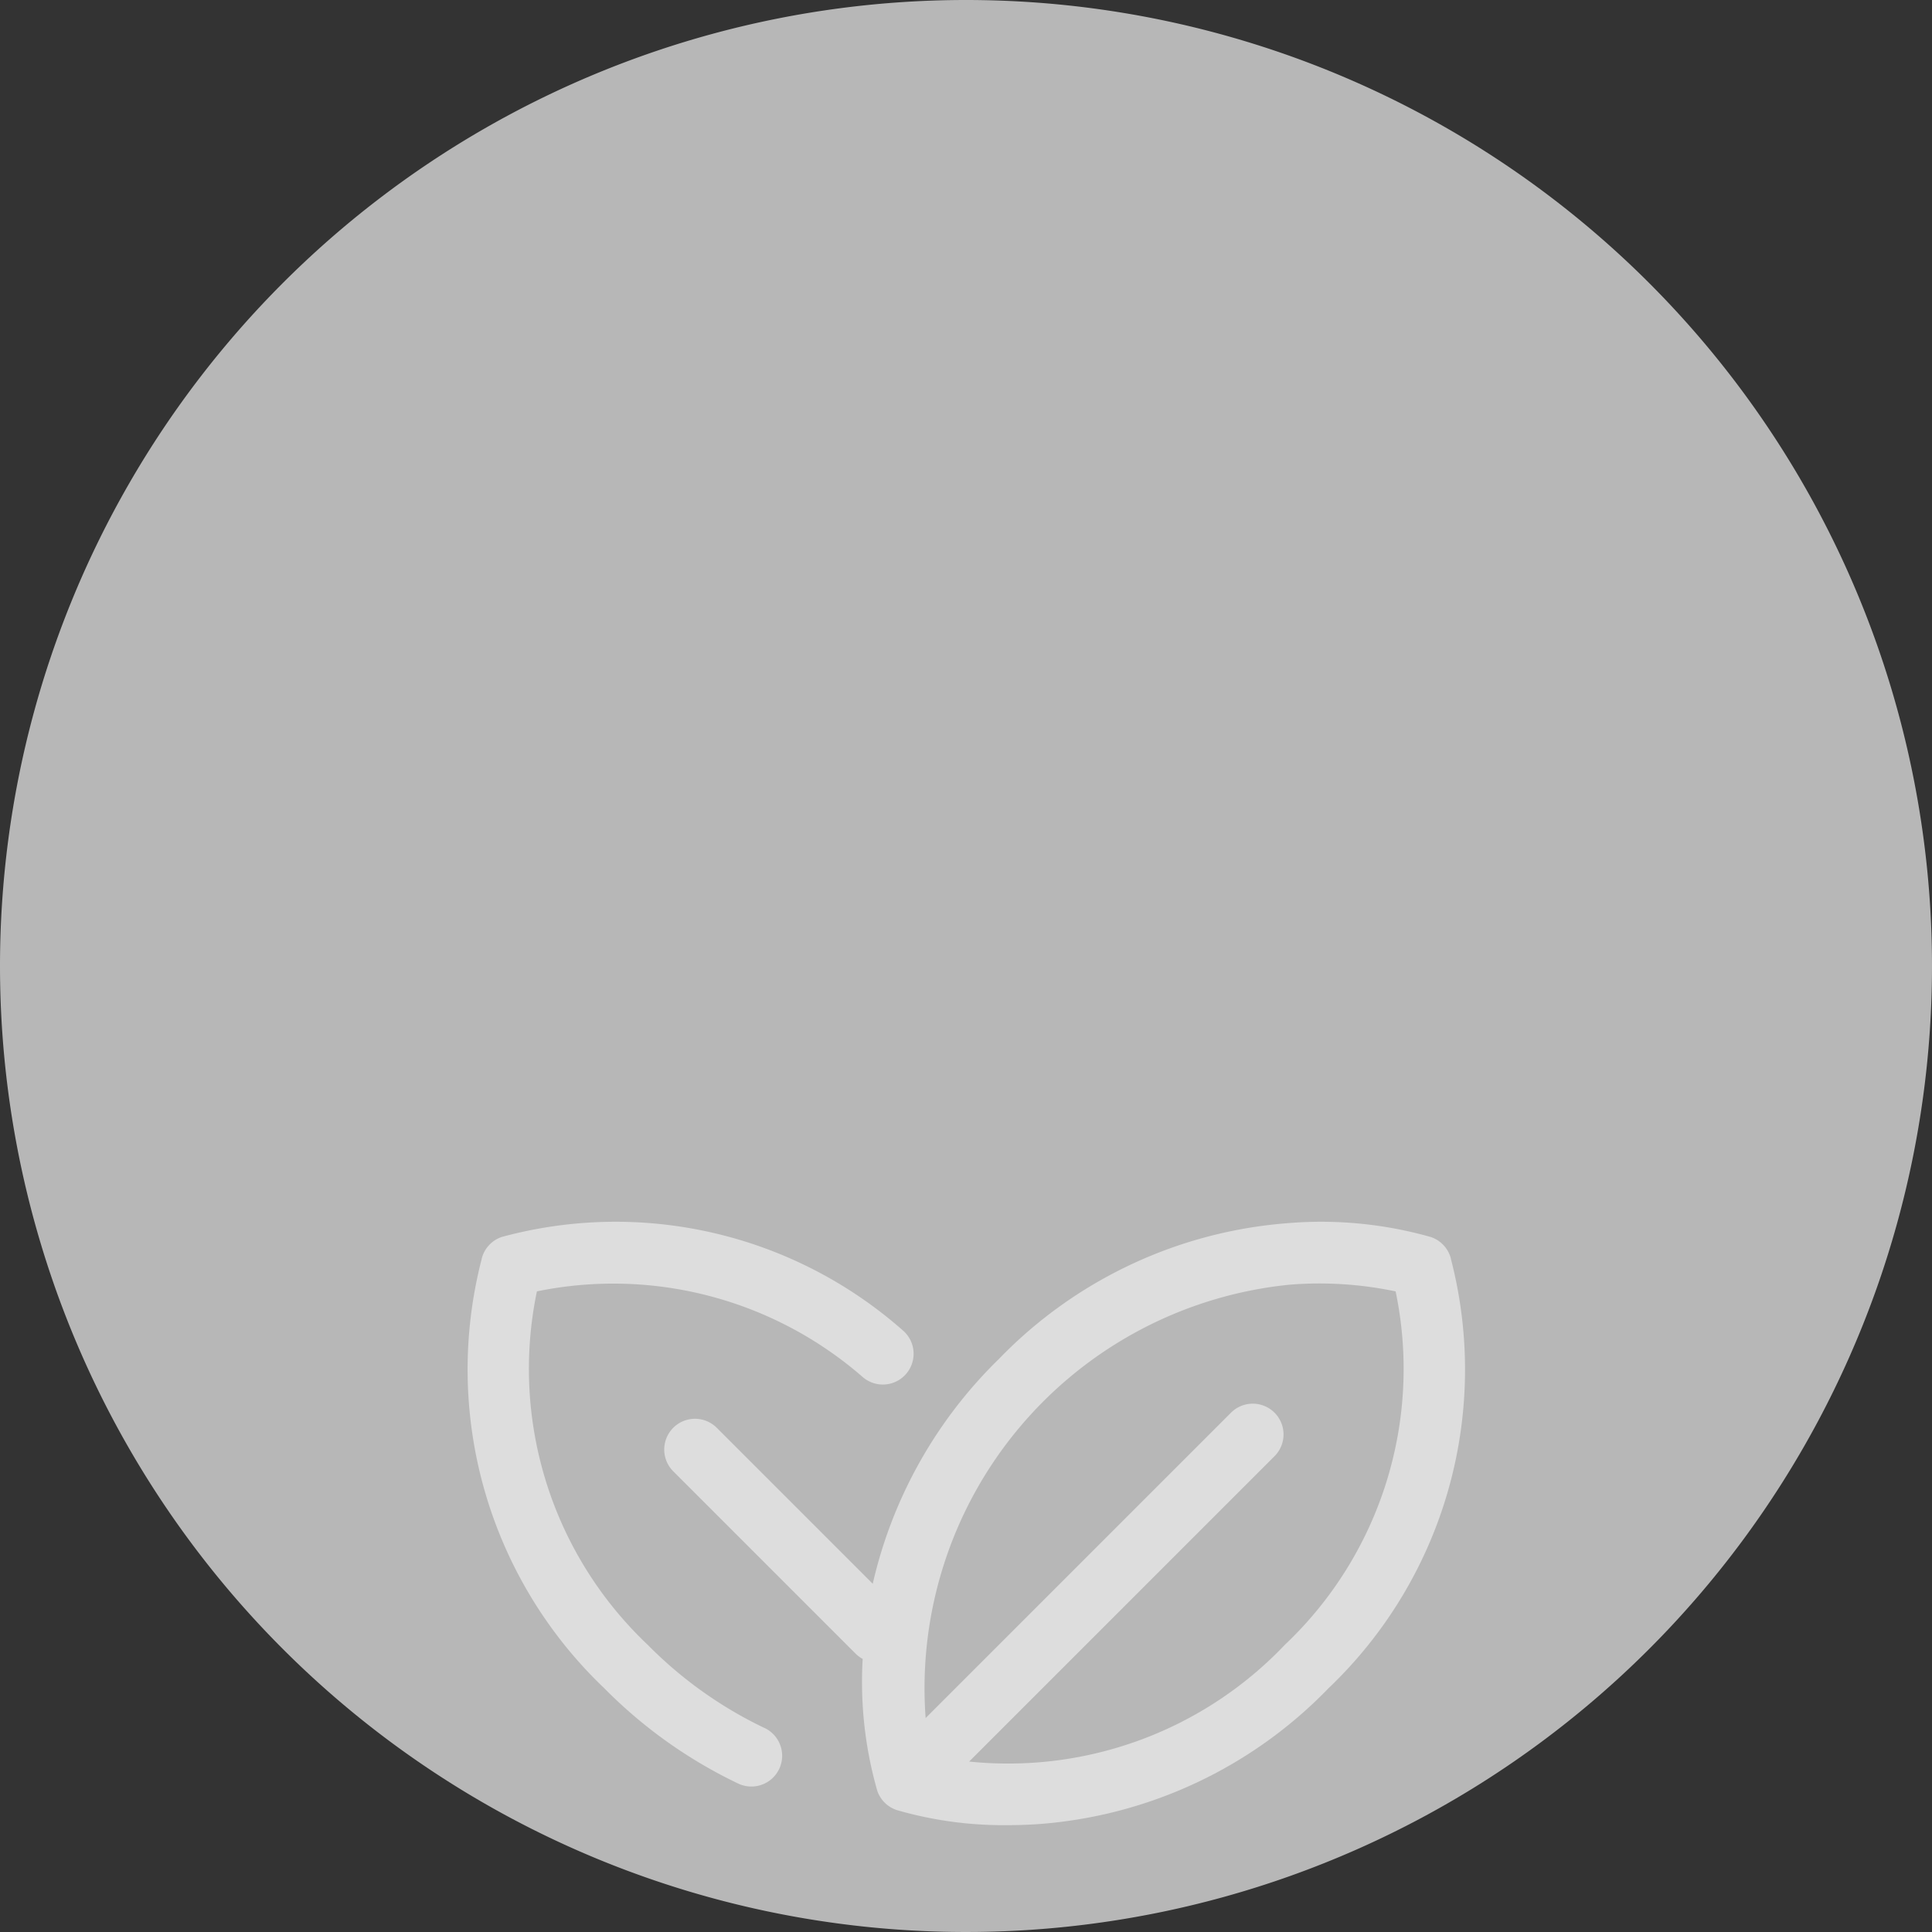 <svg xmlns="http://www.w3.org/2000/svg" width="91" height="91" viewBox="0 0 91 91">
  <rect x="0" y="0" width="91" height="91" fill="#333333" stroke="none"/>
  <g id="veri_yok_risk_eco_big" transform="translate(0.206)">
    <path id="Path_8801" data-name="Path 8801" d="M45.5,0A45.5,45.5,0,1,1,0,45.5,45.5,45.5,0,0,1,45.5,0Z" transform="translate(-0.206)" fill="#b7b7b7"/>
    <g id="Group_2463" data-name="Group 2463" transform="translate(21.814 57.546)" opacity="0.52">
      <path id="Path_7714" data-name="Path 7714" d="M194.865,269.735l0-.013a1.45,1.45,0,0,0-.949-1.024,18.9,18.9,0,0,0-6.707-.655,21.162,21.162,0,0,0-13.63,6.394,21.479,21.479,0,0,0-5.948,10.593l-7.346-7.346a1.449,1.449,0,1,0-2.05,2.05l8.585,8.585a1.449,1.449,0,0,0,.337.251,18.653,18.653,0,0,0,.684,6.2,1.45,1.45,0,0,0,.919.919A18.033,18.033,0,0,0,174,296.4c.466,0,.956-.015,1.465-.051a21.16,21.16,0,0,0,13.63-6.393A20.733,20.733,0,0,0,194.865,269.735Zm-7.822,18.17a17.984,17.984,0,0,1-14.87,5.5l14.383-14.383a1.449,1.449,0,0,0-2.05-2.05l-14.383,14.383a19.1,19.1,0,0,1,17.162-20.413,17.5,17.5,0,0,1,4.975.318A17.89,17.89,0,0,1,187.043,287.905Z" transform="translate(-148.544 -267.979)" fill="#fff"/>
      <path id="Path_7715" data-name="Path 7715" d="M107.887,291.75a19.578,19.578,0,0,1-5.5-3.919,17.891,17.891,0,0,1-5.217-16.645,17.878,17.878,0,0,1,15.355,4.043,1.449,1.449,0,1,0,1.878-2.208,20.446,20.446,0,0,0-18.884-4.4,1.45,1.45,0,0,0-.949,1.024l0,.013a20.732,20.732,0,0,0,5.772,20.22,22.467,22.467,0,0,0,6.314,4.493,1.449,1.449,0,0,0,1.233-2.623Z" transform="translate(-93.901 -267.906)" fill="#fff"/>
    </g>
  </g>
</svg>
